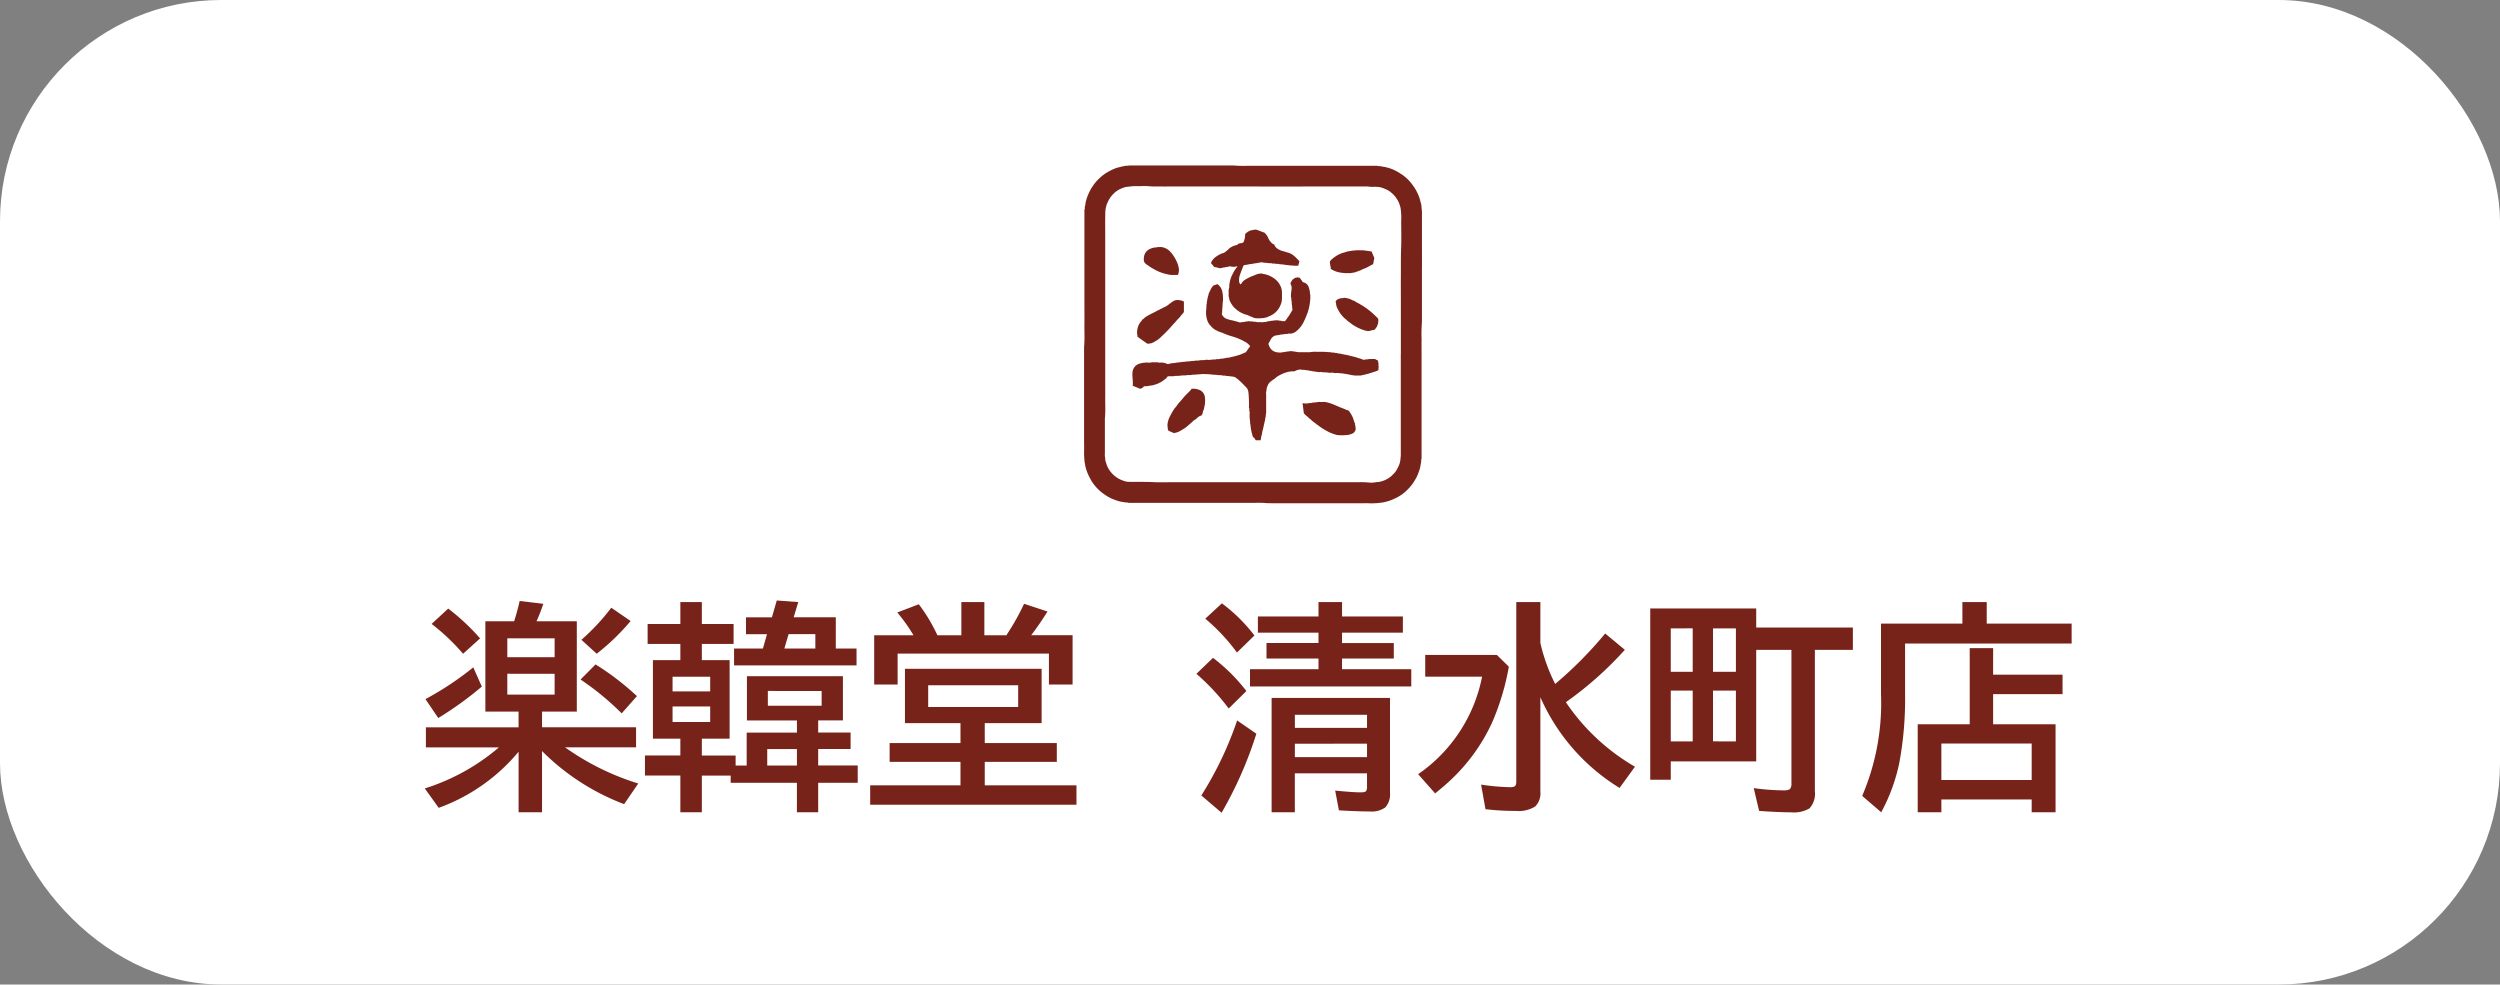 <svg id="logo-shimizumachi" xmlns="http://www.w3.org/2000/svg" xmlns:xlink="http://www.w3.org/1999/xlink" width="226" height="89" viewBox="0 0 226 89">
  <rect x="0" y="0" width="226" height="89" fill="#808080" stroke="none"/>
  <defs>
    <clipPath id="clip-path">
      <rect id="長方形_6786" data-name="長方形 6786" width="30.545" height="30.543" fill="#78231a"/>
    </clipPath>
  </defs>
  <rect id="長方形_6787" data-name="長方形 6787" width="226" height="89" rx="20" fill="#fff"/>
  <path id="パス_53246" data-name="パス 53246" d="M-66.123-7.2h-3v-8.164h2.6q.283-.879.5-1.836l2.139.254a15.519,15.519,0,0,1-.615,1.582h3.643V-7.2H-64v1.416H-55.5v1.816h-6.416A23.1,23.1,0,0,0-55.3-.7l-1.279,1.865A20.946,20.946,0,0,1-64-3.633V1.9h-2.119V-3.574A16.829,16.829,0,0,1-73.34,1.5L-74.6-.254a19.117,19.117,0,0,0,6.7-3.711h-6.6V-5.781h8.379Zm-1.016-6.621v1.7h4.277v-1.7Zm0,3.2V-8.74h4.277v-1.875Zm-4-1.807a19.017,19.017,0,0,0-2.842-2.7l1.5-1.387A19.923,19.923,0,0,1-69.6-13.818Zm-3.4,4.1A27.856,27.856,0,0,0-70.215-11.2l.771,1.738a30.874,30.874,0,0,1-3.936,2.842Zm14.1-5.361a19.751,19.751,0,0,0,2.7-2.9l1.748,1.2a20.3,20.3,0,0,1-3.066,2.959ZM-56.8-7.041A24.8,24.8,0,0,0-60.518-10.1l1.357-1.367A24.536,24.536,0,0,1-55.42-8.6ZM-40.957-5.3v-1.1h-4.521V-10.4H-36.8v3.994h-2.236v1.1h2.93v1.484h-2.93v1.494h3.574V-.762h-3.574V1.9h-1.924V-.762h-5.986v-.654h-2.607V1.9h-1.943v-3.32h-3.2V-3.232h3.2V-4.756h-2.48v-7.1h2.48V-13.32h-2.959v-1.8h2.959V-17.1h1.943v1.982h2.871v1.8h-2.871v1.465h2.51v7.1h-2.51v1.523H-46.5v.908H-45.5V-5.3Zm0,1.484h-2.686v1.494h2.686ZM-48.8-10.352h-3.4v1.328h3.4Zm-3.4,2.686V-6.26h3.4V-7.666Zm8.613-1.4v1.338h4.863V-9.062Zm2.334-6.66h3.809V-12.9h1.875v1.523H-46.641V-12.9h2.607l.371-1.3h-1.9v-1.523h2.344l.439-1.523,1.943.146Zm-.459,1.523-.381,1.3h2.8v-1.3Zm17.734,8.047v1.8h6.514v1.7h-6.514V-.537h8.291V1.221H-34.336V-.537h8.164V-2.656h-6.406v-1.7h6.406v-1.8h-5.02v-4.912h12.354v4.912ZM-29.092-9.58v1.963h8.135V-9.58Zm5.078-4.521h2q.049-.088.117-.2a21.435,21.435,0,0,0,1.475-2.646l2.119.7q-.791,1.25-1.475,2.139h3.74v4.463h-2.139v-2.8H-31.855v2.8h-2.119V-14.1h3.555a15.694,15.694,0,0,0-1.465-2.061l1.943-.742a14.9,14.9,0,0,1,1.68,2.8h2.168v-3h2.08ZM6.191-15.8v-1.3H8.32v1.3h5.5v1.465H8.32v.938H13V-12H8.32v.967h6.26v1.563H0v-1.562H6.191V-12h-4.7v-1.4h4.7v-.937H.713V-15.8Zm6.465,7.363V.137a1.75,1.75,0,0,1-.43,1.328,2.11,2.11,0,0,1-1.406.361q-1.133,0-2.783-.1L7.7-.059Q9.316.1,10.01.1,10.4.1,10.5-.02a.8.8,0,0,0,.078-.439V-1.621H4.053V1.9h-2.1V-8.437Zm-8.6,1.523v1.182h6.523V-6.914Zm0,2.617v1.211h6.523V-4.3Zm-5.234-8.242A17.345,17.345,0,0,0-4.043-15.6l1.5-1.387A14.748,14.748,0,0,1,.4-14.082ZM-1.924-7.48a20.03,20.03,0,0,0-2.92-3.135l1.5-1.445a16.027,16.027,0,0,1,3.018,3ZM-4.4.381A31.723,31.723,0,0,0-1.162-6.4L.576-5.2A35.648,35.648,0,0,1-2.568,1.943ZM26.25-13.4a16.244,16.244,0,0,0,1.338,3.7,35.588,35.588,0,0,0,4.521-4.561l1.777,1.475a31.841,31.841,0,0,1-5.332,4.736q.049.068.1.146A19.048,19.048,0,0,0,34.8-2.217L33.408-.3A18.19,18.19,0,0,1,26.25-8.5V.02a1.685,1.685,0,0,1-.469,1.357,2.81,2.81,0,0,1-1.748.4,21.916,21.916,0,0,1-2.744-.156L20.889-.6a20.478,20.478,0,0,0,2.637.234q.41,0,.488-.176A.846.846,0,0,0,24.072-.9V-17.1H26.25ZM15.84-12.324h6.475L23.4-11.26a22.555,22.555,0,0,1-1.5,5.02A16.627,16.627,0,0,1,18.066-.947q-.5.469-1.328,1.143L15.2-1.543a13.959,13.959,0,0,0,5.781-8.818H15.84ZM45.762-14.8H54.5v2.021H51.064V-.02a1.989,1.989,0,0,1-.479,1.563,2.759,2.759,0,0,1-1.67.361q-1.152,0-2.891-.127L45.537-.283a21.187,21.187,0,0,0,2.734.205q.439,0,.557-.146a.8.8,0,0,0,.117-.518V-12.783H45.762V-2.7H38.037v1.66H36.182V-16.523h9.58Zm-7.725.078V-10.8H40.02v-3.926Zm0,5.625v4.59H40.02V-9.1Zm5.889,4.59V-9.1h-2.07v4.59Zm0-6.289v-3.926h-2.07V-10.8ZM66.6-15.156h7.676v1.8H59.219V-8.8a31.594,31.594,0,0,1-.508,6.162A16.151,16.151,0,0,1,57.061,1.9L55.342.42a21.308,21.308,0,0,0,1.7-9.219v-6.357H64.4V-17.1h2.2Zm.576,4.619h6.279v1.758H67.178v2.725h5.645V1.9H70.664V.742H62.5V1.9H60.361V-6.055h4.7v-6.885h2.119ZM62.5-4.316v3.3h8.164v-3.3Z" transform="translate(113 71.529)" fill="#78231a"/>
  <g id="グループ_8517" data-name="グループ 8517" transform="translate(98 14.957)">
    <g id="グループ_8514" data-name="グループ 8514" clip-path="url(#clip-path)">
      <path id="パス_53215" data-name="パス 53215" d="M30.542,9.155v5.03a13.458,13.458,0,0,0-.031,1.523c-.007.512,0,1.024,0,1.536v7.682c0,.512,0,1.024,0,1.536,0,.081-.041.149-.038.229a.67.67,0,0,1-.021.215c-.021.075-.025.162-.041.243a2.984,2.984,0,0,1-.159.565,4.747,4.747,0,0,1-.2.482,6.125,6.125,0,0,1-.375.605,4.385,4.385,0,0,1-.609.668,2.988,2.988,0,0,1-.44.342,3.57,3.57,0,0,1-.39.229c-.131.061-.26.125-.394.181a4.428,4.428,0,0,1-.718.22c-.151.035-.306.045-.458.069a6.659,6.659,0,0,1-1.022.025q-4.512.006-9.024,0c-.593-.067-1.188-.023-1.782-.031s-1.2,0-1.8,0H5.879c-.6,0-1.2,0-1.8,0-.082,0-.149-.039-.229-.038a.6.6,0,0,1-.216-.022A2.145,2.145,0,0,0,3.4,30.41a3.518,3.518,0,0,1-.565-.16,4.438,4.438,0,0,1-.482-.2,5.609,5.609,0,0,1-.618-.384,4.207,4.207,0,0,1-.666-.611,4,4,0,0,1-.371-.491,5.644,5.644,0,0,1-.37-.72A4.242,4.242,0,0,1,.1,27.11a1.294,1.294,0,0,0-.032-.2.747.747,0,0,1-.029-.2,7.548,7.548,0,0,1-.03-1.135C0,25.2,0,24.814,0,24.432V16.41c.067-.679.023-1.36.031-2.04s0-1.38,0-2.07V6.122c0-.685,0-1.369,0-2.054,0-.081.044-.148.037-.229A.448.448,0,0,1,.1,3.624,1.315,1.315,0,0,0,.13,3.412a3.676,3.676,0,0,1,.184-.636,5.749,5.749,0,0,1,.239-.532c.078-.149.173-.285.264-.425A3.967,3.967,0,0,1,1.452,1.1,3.707,3.707,0,0,1,2.107.613c.147-.087.3-.164.452-.237A2.845,2.845,0,0,1,3.166.161c.088-.019.176-.044.264-.067S3.6.086,3.679.034c0,0,.011,0,.016,0A2.6,2.6,0,0,0,4.118,0h9.4c.615.065,1.231.024,1.846.031s1.229,0,1.844,0h7.407c.62,0,1.24,0,1.86,0,.081,0,.149.042.229.037a.449.449,0,0,1,.215.025,1.1,1.1,0,0,0,.212.032c.1.02.2.045.3.071a3.663,3.663,0,0,1,.805.32c.173.094.34.2.5.306a3.731,3.731,0,0,1,.654.565,4.539,4.539,0,0,1,.351.435,4.129,4.129,0,0,1,.418.718,3.517,3.517,0,0,1,.229.634,2.056,2.056,0,0,0,.085.3c.029.068-.009.156.039.226-.015.18.036.356.035.536-.005,1.639,0,3.278,0,4.916m-1.909,7.877V12.277c0-.8-.006-1.6,0-2.394s-.009-1.576.023-2.364c.033-.807.012-1.617.005-2.426a6.189,6.189,0,0,0-.026-1.022c-.015-.085-.014-.175-.037-.261a3.268,3.268,0,0,0-.16-.484,2.523,2.523,0,0,0-.671-.869,1.675,1.675,0,0,0-.393-.258,3.749,3.749,0,0,0-.5-.2,1.5,1.5,0,0,0-.282-.057,5.04,5.04,0,0,0-.549-.005c-.18,0-.356-.036-.537-.036q-7.683.005-15.365,0H7.991c-.356,0-.712.005-1.067,0s-.713.014-1.071-.025a6.367,6.367,0,0,0-.856,0,4.688,4.688,0,0,0-.861.028c-.085.018-.174.016-.262.029a2.02,2.02,0,0,0-.546.169,1.928,1.928,0,0,0-.538.339,3.081,3.081,0,0,0-.393.417,3.54,3.54,0,0,0-.325.61,2.4,2.4,0,0,0-.153.873c-.018.619-.006,1.24-.006,1.86V19.176c0,.615.006,1.229,0,1.844s.036,1.232-.031,1.847c0,1.051,0,2.1,0,3.154a1.223,1.223,0,0,0,.027.425c.02.057-.02.144.009.189.04.062,0,.14.059.187a2.1,2.1,0,0,0,.3.7A2.482,2.482,0,0,0,2.689,28a2.293,2.293,0,0,0,.436.312,2.355,2.355,0,0,0,.425.186,1.354,1.354,0,0,0,.427.1c.382.013.765,0,1.148.006s.756,0,1.135.024c.538.029,1.078.007,1.617.007H22.467c.544,0,1.089-.006,1.634,0s1.069-.024,1.6.025a2.072,2.072,0,0,0,.666-.023c.1-.023.205-.01.31-.031a2.3,2.3,0,0,0,.531-.166,2.209,2.209,0,0,0,.563-.357c.095-.088.186-.18.274-.274a1.535,1.535,0,0,0,.226-.31,3.4,3.4,0,0,0,.22-.459,1.635,1.635,0,0,0,.1-.41c.013-.151.041-.3.041-.455q0-4.569,0-9.138" transform="translate(0 0)" fill="#78231a"/>
      <path id="パス_53216" data-name="パス 53216" d="M136.063,322.748a.565.565,0,0,1-.346.223l-.663-.27c0-.058,0-.116,0-.174.019-.326-.056-.648-.033-.973a.956.956,0,0,1,.282-.658,1.067,1.067,0,0,1,.456-.224,2.387,2.387,0,0,1,.782-.061c.113.006.215-.042.326-.037a2.473,2.473,0,0,0,.339,0c.1-.01.192.048.294.037a1.039,1.039,0,0,1,.29,0,1.657,1.657,0,0,1,.359.107c.05.021.111.032.134.014.069-.052.149-.017.222-.054s.165.008.242-.039c.117.024.225-.048.342-.033.063.008.113-.045.181-.035.053.007.118.029.165-.028,0-.005.021,0,.031,0a2.064,2.064,0,0,0,.455-.04,2.8,2.8,0,0,0,.39-.031c.106-.024.21-.007.311-.029.147-.032.3-.005.439-.036a1.135,1.135,0,0,1,.328-.021c.124.008.236-.046.359-.038a1.267,1.267,0,0,0,.37,0,1.643,1.643,0,0,1,.376-.025c.079,0,.147-.047.23-.038a.254.254,0,0,0,.214-.028c.009-.008.031,0,.048,0a2.814,2.814,0,0,0,.443-.058.909.909,0,0,1,.293-.039c.051.01.086-.027.132-.037a7.218,7.218,0,0,0,.7-.174,2.984,2.984,0,0,0,.611-.242c.012-.007.032,0,.057,0,.177-.166.281-.4.446-.58a1.427,1.427,0,0,0-.519-.429,5.14,5.14,0,0,0-1.075-.45,6.429,6.429,0,0,1-.954-.351,1.939,1.939,0,0,1-.5-.2,1.009,1.009,0,0,1-.352-.24c-.032-.037-.09-.032-.109-.1s-.075-.089-.121-.126a.615.615,0,0,1-.091-.125,1.3,1.3,0,0,1-.2-.467,2.124,2.124,0,0,1-.061-.765,4.573,4.573,0,0,0,.027-.488c0-.052.039-.092.036-.149a.237.237,0,0,1,.017-.17c.031-.044-.005-.109.015-.155a1.719,1.719,0,0,0,.06-.266.7.7,0,0,0,.067-.264l.226-.472c.042-.088.125-.149.162-.24a.039.039,0,0,1,.023-.018,2.961,2.961,0,0,1,.367-.13.308.308,0,0,1,.047,0,1.981,1.981,0,0,1,.276.308,1.558,1.558,0,0,1,.129.319,3.316,3.316,0,0,1,.063.928,2.772,2.772,0,0,0-.037.471,3.142,3.142,0,0,0-.028.5c0,.005,0,.012,0,.016-.087.182.034.3.137.417a.74.74,0,0,0,.3.181,2.92,2.92,0,0,0,.466.125c.22.048.437.114.654.178.026.008.054.02.074.011a1.7,1.7,0,0,1,.245-.036c.073-.021.156,0,.211-.033.076-.043.146-.01.216-.027a.272.272,0,0,0,.061-.037.158.158,0,0,0,.155.037c.165-.019.324.047.488.033a.86.86,0,0,0,.375.031,1.52,1.52,0,0,0,.387,0,2.217,2.217,0,0,0,.462-.092c.117.022.225-.053.342-.032a1.52,1.52,0,0,1,.439-.034.676.676,0,0,1,.2.035c.06.011.12-.016.184.027.041.027.115.007.174,0a.1.1,0,0,1,.083.032,1.588,1.588,0,0,0,.234-.309,3.68,3.68,0,0,0,.259-.376c.043-.08.089-.158.138-.234a.3.3,0,0,0,.037-.319.055.055,0,0,1-.006-.03c.023-.154-.043-.3-.031-.455a1.26,1.26,0,0,0-.036-.229c-.007-.077.031-.16-.031-.229a3.579,3.579,0,0,1,.019-.476,2.13,2.13,0,0,0,.041-.435.57.57,0,0,0-.066-.214.269.269,0,0,1,.04-.3c.01-.012.025-.023.029-.036.045-.153.193-.2.3-.291.116-.011.23-.081.347-.024.034.017.077-.007.12.063s.128.163.186.271a.21.21,0,0,0,.137.1.643.643,0,0,1,.464.481,1.449,1.449,0,0,1,.1.509c0,.073.048.135.035.213s0,.151,0,.226a6.314,6.314,0,0,1-.089.705,4.516,4.516,0,0,1-.169.627c-.052.135-.1.27-.157.4s-.127.293-.2.435a2.4,2.4,0,0,1-.612.779,1.012,1.012,0,0,1-.42.233c-.014,0-.027.016-.041.017a1.877,1.877,0,0,1-.242,0c-.076-.008-.137.047-.213.036-.137-.02-.268.055-.407.031-.06.043-.136.015-.2.037a.44.44,0,0,1-.182.027c-.044,0-.066.048-.117.037a.255.255,0,0,0-.123.009.724.724,0,0,0-.4.344c-.059.093-.1.2-.163.288a.226.226,0,0,0-.018.242,1.054,1.054,0,0,0,.251.413.952.952,0,0,0,.474.225,1.988,1.988,0,0,0,.278.027.524.524,0,0,0,.214-.029c.06-.025.138.026.2-.035.1.023.194-.034.294-.034s.214-.039.326-.034a1.366,1.366,0,0,1,.2.036c.06.011.129-.029.181.031a1.619,1.619,0,0,1,.261.031c.345,0,.69,0,1.035,0a2.921,2.921,0,0,1,.7-.031c.237-.006.474,0,.712,0a3.286,3.286,0,0,0,.472.032.451.451,0,0,0,.261.03c.06,0,.1.045.165.037a.269.269,0,0,1,.151.023.957.957,0,0,0,.227.034c.166.028.329.074.493.1.258.036.5.119.756.174a3.91,3.91,0,0,1,.444.134,3.635,3.635,0,0,1,.44.148.126.126,0,0,0,.1,0c.091-.04.189-.013.278-.035a1.438,1.438,0,0,1,.343-.028h.343c.088.064.209.079.284.184-.026.082.034.161.034.252s-.033.181.029.269c-.057.084-.021.188-.036.29a.94.94,0,0,1-.3.134c-.172.067-.354.109-.528.171-.11.039-.225.053-.334.091-.134.047-.279.046-.413.1a.246.246,0,0,1-.08,0c-.119,0-.237,0-.356,0a.518.518,0,0,1-.22-.015c-.066-.032-.153.014-.2-.022-.067-.05-.153.013-.2-.058-.091.02-.172-.051-.261-.031-.059.013-.093-.042-.149-.037s-.1.024-.136-.022c-.007-.009-.029-.008-.045-.007-.223.008-.442-.059-.666-.032-.112.013-.213-.048-.327-.036a.913.913,0,0,1-.322,0,2.023,2.023,0,0,0-.473-.025,1.448,1.448,0,0,0-.246-.037.534.534,0,0,1-.256,0c-.1-.041-.211.011-.3-.059a.642.642,0,0,1-.292-.04.918.918,0,0,1-.226-.036c-.073-.039-.151,0-.217-.024a.873.873,0,0,0-.343-.027c-.051,0-.08-.043-.132-.036a1.189,1.189,0,0,0-.566.163h-.127a2.332,2.332,0,0,0-.764.147,3.374,3.374,0,0,0-.684.339c-.071.043-.122.111-.192.159-.11.074-.216.154-.325.231a.914.914,0,0,0-.342.436.971.971,0,0,0-.1.427.657.657,0,0,0-.031.326q0,.833,0,1.666a.961.961,0,0,1-.034.213c-.015.07.013.14-.026.216a.977.977,0,0,0-.034.227c-.019.095-.052.186-.066.28s-.048.178-.061.265c-.032.212-.107.412-.143.623a1.052,1.052,0,0,1-.09.349c.022.112-.049.214-.031.332h-.446c-.083-.085-.107-.239-.252-.277a4.328,4.328,0,0,1-.138-.483c-.028-.134-.055-.271-.077-.407a1.471,1.471,0,0,0-.034-.292c-.039-.1,0-.19-.026-.28a3.355,3.355,0,0,1-.028-.763c0-.076-.043-.137-.039-.213s.027-.148-.028-.214c-.011-.013,0-.042,0-.063s0-.054,0-.081a11.193,11.193,0,0,0-.038-1.151,1.217,1.217,0,0,0-.054-.3.666.666,0,0,0-.155-.258c-.192-.2-.388-.405-.595-.594a3.612,3.612,0,0,0-.413-.325c-.041-.028-.1.006-.125-.051a2.665,2.665,0,0,1-.278-.028,3.565,3.565,0,0,0-.423-.037c-.117-.072-.261.009-.378-.064,0,0-.011,0-.016,0a2.786,2.786,0,0,1-.5-.04,3.165,3.165,0,0,1-.471-.032,2.5,2.5,0,0,0-.441-.024,2.036,2.036,0,0,0-.452,0c-.132.024-.264.006-.391.03-.152.029-.309,0-.455.035s-.3,0-.44.029c-.179.033-.362.006-.536.036a1.941,1.941,0,0,1-.408.022c-.128,0-.247.048-.375.038s-.248,0-.364,0c-.117.047-.136.178-.243.24s-.187.144-.286.21a1.969,1.969,0,0,1-.29.159,1.756,1.756,0,0,1-.317.13c-.108.025-.211.071-.32.087s-.239.029-.351.055-.23.007-.351.029" transform="translate(-130.649 -302.783)" fill="#78231a"/>
      <path id="パス_53217" data-name="パス 53217" d="M358.191,182.222c-.132.078-.14.215-.186.323-.081.192-.153.39-.221.588a1.45,1.45,0,0,0-.073.6.479.479,0,0,0,.118.245c.091-.025.113-.121.159-.181a.931.931,0,0,1,.209-.2,4.04,4.04,0,0,1,.8-.4c.117-.042.229-.1.348-.137a.955.955,0,0,1,.252-.051c.086,0,.181-.04.261.028a1.712,1.712,0,0,1,.457.107,2.29,2.29,0,0,1,.558.294,1.709,1.709,0,0,1,.532.6,1.41,1.41,0,0,1,.181.686c0,.178,0,.356,0,.534a1.489,1.489,0,0,1-.162.661,1.723,1.723,0,0,1-.348.518,1.781,1.781,0,0,1-.647.427c-.079.027-.15.079-.233.1s-.138.031-.206.049a3.675,3.675,0,0,1-.633.035.8.8,0,0,1-.375-.075,4.132,4.132,0,0,1-.453-.193.443.443,0,0,0-.114-.038,2.428,2.428,0,0,1-.661-.28,1.791,1.791,0,0,1-.251-.179c-.084-.072-.169-.141-.248-.22a2.326,2.326,0,0,1-.423-.682c0-.145-.082-.276-.069-.426a3.684,3.684,0,0,0,0-.372.991.991,0,0,1,.059-.331.134.134,0,0,0,.005-.062,1.129,1.129,0,0,1,.038-.39,2.581,2.581,0,0,1,.164-.562,1.187,1.187,0,0,0,.1-.2,1.2,1.2,0,0,1,.1-.183,1.215,1.215,0,0,1,.159-.257.951.951,0,0,1,.186-.23c-.075,0-.15-.036-.214.023a1.511,1.511,0,0,1-.379-.022.275.275,0,0,0-.188-.006c-.134.058-.282.035-.415.091-.055.023-.119-.012-.183.029-.044.027-.118.01-.179.034a.213.213,0,0,1-.123-.008,1.479,1.479,0,0,0-.4-.087c-.129-.089-.194-.237-.311-.337a.32.32,0,0,1,.027-.134,1.224,1.224,0,0,1,.377-.442,2.652,2.652,0,0,1,.427-.261,1.331,1.331,0,0,1,.223-.085.646.646,0,0,0,.288-.164c.062-.065.146-.1.206-.17a.8.8,0,0,1,.2-.175,1.442,1.442,0,0,1,.481-.208.681.681,0,0,1,.147-.027.148.148,0,0,1,.14-.125c.067-.007.125-.049.2-.04a.265.265,0,0,0,.169-.057.27.27,0,0,0,.093-.154,1.663,1.663,0,0,0,.094-.6,1.268,1.268,0,0,1,.534-.351c.076.022.137-.045.213-.034a.212.212,0,0,0,.1-.018.3.3,0,0,1,.2.01c.205.065.4.151.6.224a.42.42,0,0,0,.072.012,1.281,1.281,0,0,1,.379.521,1.448,1.448,0,0,0,.249.379.509.509,0,0,0,.278.179.749.749,0,0,0,.214.323,1.443,1.443,0,0,0,.563.282c.193.05.384.114.575.173a1.413,1.413,0,0,1,.489.3c.127.108.236.237.358.351.04.037.051.09.082.118l-.1.38a3.164,3.164,0,0,1-.476-.006c-.126-.019-.253-.007-.375-.032-.089-.018-.176-.016-.262-.029a3.712,3.712,0,0,0-.588-.063c-.093-.058-.2-.02-.294-.033a.912.912,0,0,0-.213-.033.316.316,0,0,1-.213-.03c-.008,0-.021,0-.032,0-.2.023-.4-.048-.6-.034-.071,0-.137-.049-.213-.032-.009,0-.033-.028-.034-.027-.06.056-.141,0-.194.033a.178.178,0,0,1-.134.025c-.055-.013-.084.044-.133.035-.1-.018-.193.053-.294.033-.159.061-.336.027-.494.1-.112-.022-.214.058-.326.029" transform="translate(-343.696 -173.231)" fill="#78231a"/>
      <path id="パス_53218" data-name="パス 53218" d="M610.672,661.937l-.115-.917a1.579,1.579,0,0,0,.409.03c.082.008.149-.04.229-.037a.466.466,0,0,0,.215-.024c.071-.03.166.007.243-.038.154.019.3-.046.455-.035s.3-.005.452,0a1.672,1.672,0,0,1,.327.069c.118.033.239.07.356.113s.2.086.3.125c.2.079.4.178.607.252.163.058.317.143.487.189a.293.293,0,0,1,.157.126,2.526,2.526,0,0,1,.317.563c.058.158.1.323.175.476.027.056-.018.128.041.177-.023.107.038.2.035.31a.516.516,0,0,1-.215.411,1.346,1.346,0,0,1-.465.165,4.623,4.623,0,0,1-.86.026,1.089,1.089,0,0,1-.326-.066,3.638,3.638,0,0,1-.756-.319,5.414,5.414,0,0,1-.667-.42,3.031,3.031,0,0,0-.262-.187c-.07-.044-.106-.133-.2-.145-.072-.093-.187-.137-.261-.229-.06-.075-.153-.109-.217-.181a1.288,1.288,0,0,0-.211-.188,2.314,2.314,0,0,1-.258-.251" transform="translate(-590.806 -639.536)" fill="#78231a"/>
      <path id="パス_53219" data-name="パス 53219" d="M149.317,379.943c-.108-.015-.2.046-.312.036a.249.249,0,0,1-.141-.049,2.515,2.515,0,0,0-.25-.18c-.154-.11-.309-.219-.46-.333-.033-.025-.082-.025-.1-.069,0-.118-.038-.233-.042-.355a1.681,1.681,0,0,1,.075-.505,1.462,1.462,0,0,1,.209-.431,2.083,2.083,0,0,0,.2-.257.072.072,0,0,1,.034-.034c.1-.037.149-.129.229-.187a7.613,7.613,0,0,1,.9-.48,2.175,2.175,0,0,1,.317-.17c.08-.028.15-.094.226-.116.092-.027.154-.094.241-.124a1.091,1.091,0,0,0,.228-.113c.1-.063.192-.136.287-.205a3.527,3.527,0,0,1,.362-.258.788.788,0,0,1,.3-.082,1.385,1.385,0,0,1,.627.135v.92a.4.4,0,0,1-.111.175,4.116,4.116,0,0,0-.287.349.147.147,0,0,1-.034.034,4.1,4.1,0,0,0-.361.4c-.1.106-.2.205-.289.315a11.842,11.842,0,0,1-.966.987,2,2,0,0,1-.579.431c-.076.092-.2.088-.3.162" transform="translate(-143.222 -363.865)" fill="#78231a"/>
      <path id="パス_53220" data-name="パス 53220" d="M235.249,623.881a1.331,1.331,0,0,1,.614.064.8.8,0,0,1,.588.621,2.067,2.067,0,0,1,.022.553,1.788,1.788,0,0,1-.068.423,1.223,1.223,0,0,1-.12.386.746.746,0,0,1-.123.358.82.82,0,0,0-.4.237,1.549,1.549,0,0,1-.276.2.167.167,0,0,0-.052.031,3.8,3.8,0,0,1-.388.353,3.4,3.4,0,0,1-.668.492c-.066.036-.128.08-.2.114a1.141,1.141,0,0,1-.425.145c-.026,0-.035.042-.069.035-.17-.083-.352-.139-.533-.247a.358.358,0,0,1-.041-.169,2.638,2.638,0,0,1-.031-.391,2.5,2.5,0,0,1,.122-.5,6.041,6.041,0,0,1,.528-.946c.149-.146.248-.332.386-.488s.279-.314.411-.477c.176-.217.386-.4.576-.6a.64.64,0,0,0,.145-.189" transform="translate(-225.54 -603.687)" fill="#78231a"/>
      <path id="パス_53221" data-name="パス 53221" d="M703.067,370.253a.505.505,0,0,1,.352-.24c.049,0,.081-.046.132-.037s.086,0,.129,0,.091-.039.148-.036a2.107,2.107,0,0,1,.534.116c.125.041.224.138.361.145a2.391,2.391,0,0,0,.43.252c.155.1.321.187.477.291s.31.216.461.331a8.988,8.988,0,0,1,.813.753,1.126,1.126,0,0,1-.065.588.943.943,0,0,1-.306.434,1.384,1.384,0,0,0-.388.081,2.5,2.5,0,0,1-.249.02c-.058-.068-.148-.013-.218-.061a1.1,1.1,0,0,0-.213-.07,5,5,0,0,1-.765-.379c-.2-.124-.377-.282-.572-.414a.059.059,0,0,1-.011-.011c-.1-.124-.245-.2-.352-.32a2.892,2.892,0,0,1-.538-.779,1.153,1.153,0,0,1-.134-.462c0-.066-.055-.125-.026-.205" transform="translate(-680.315 -357.976)" fill="#78231a"/>
      <path id="パス_53222" data-name="パス 53222" d="M686.936,237.94a2.2,2.2,0,0,1,.5-.433,2.4,2.4,0,0,1,.7-.333c.13-.036.26-.075.387-.12.058-.021.13.023.177-.041.112.023.214-.037.326-.036.146,0,.29-.038.439-.031a4.15,4.15,0,0,0,.436,0,.777.777,0,0,1,.2.035c.06.012.129-.029.181.03,0,0,.01,0,.015,0,.128-.026.247.056.372.03.073.055.078.146.11.217.055.122.113.244.158.371.01.027.017.066.008.074-.05.045-.01.108-.033.149a.287.287,0,0,0-.028.166c0,.053-.052.092-.034.148,0,.009,0,.02,0,.028-.119.067-.241.126-.359.191a2.816,2.816,0,0,1-.512.245,2.792,2.792,0,0,0-.271.125c-.068.03-.141.051-.209.081s-.154.042-.225.082-.152.015-.215.066c-.1-.021-.194.036-.294.033a2.837,2.837,0,0,0-.323,0,3.248,3.248,0,0,1-.487-.042,1.939,1.939,0,0,1-.37-.075,2.843,2.843,0,0,1-.48-.207c-.042-.02-.061-.057-.095-.079-.027-.075.019-.153-.03-.232-.034-.055-.008-.138-.034-.211a.728.728,0,0,1-.006-.235" transform="translate(-664.708 -229.281)" fill="#78231a"/>
      <path id="パス_53223" data-name="パス 53223" d="M169.978,230.409c-.157,0-.314-.009-.469,0a1.542,1.542,0,0,1-.374-.042c-.117-.019-.235-.056-.351-.081a3.951,3.951,0,0,1-.7-.266,5.706,5.706,0,0,1-.839-.507,1.024,1.024,0,0,1-.279-.245.74.74,0,0,1-.042-.423.9.9,0,0,1,.324-.655,1.24,1.24,0,0,1,.429-.21,1.09,1.09,0,0,1,.377-.062c.062.006.1-.043.165-.036a.612.612,0,0,0,.161,0c.118-.018.225.044.333.036a.213.213,0,0,0,.045.029,1.305,1.305,0,0,1,.59.408,2.839,2.839,0,0,1,.353.484c.06.1.116.209.166.319a2.08,2.08,0,0,1,.2.6c.008.065.023.13.027.2a1.728,1.728,0,0,1-.081.419c0,.009-.014.015-.033.034" transform="translate(-161.513 -220.509)" fill="#78231a"/>
    </g>
  </g>
</svg>
